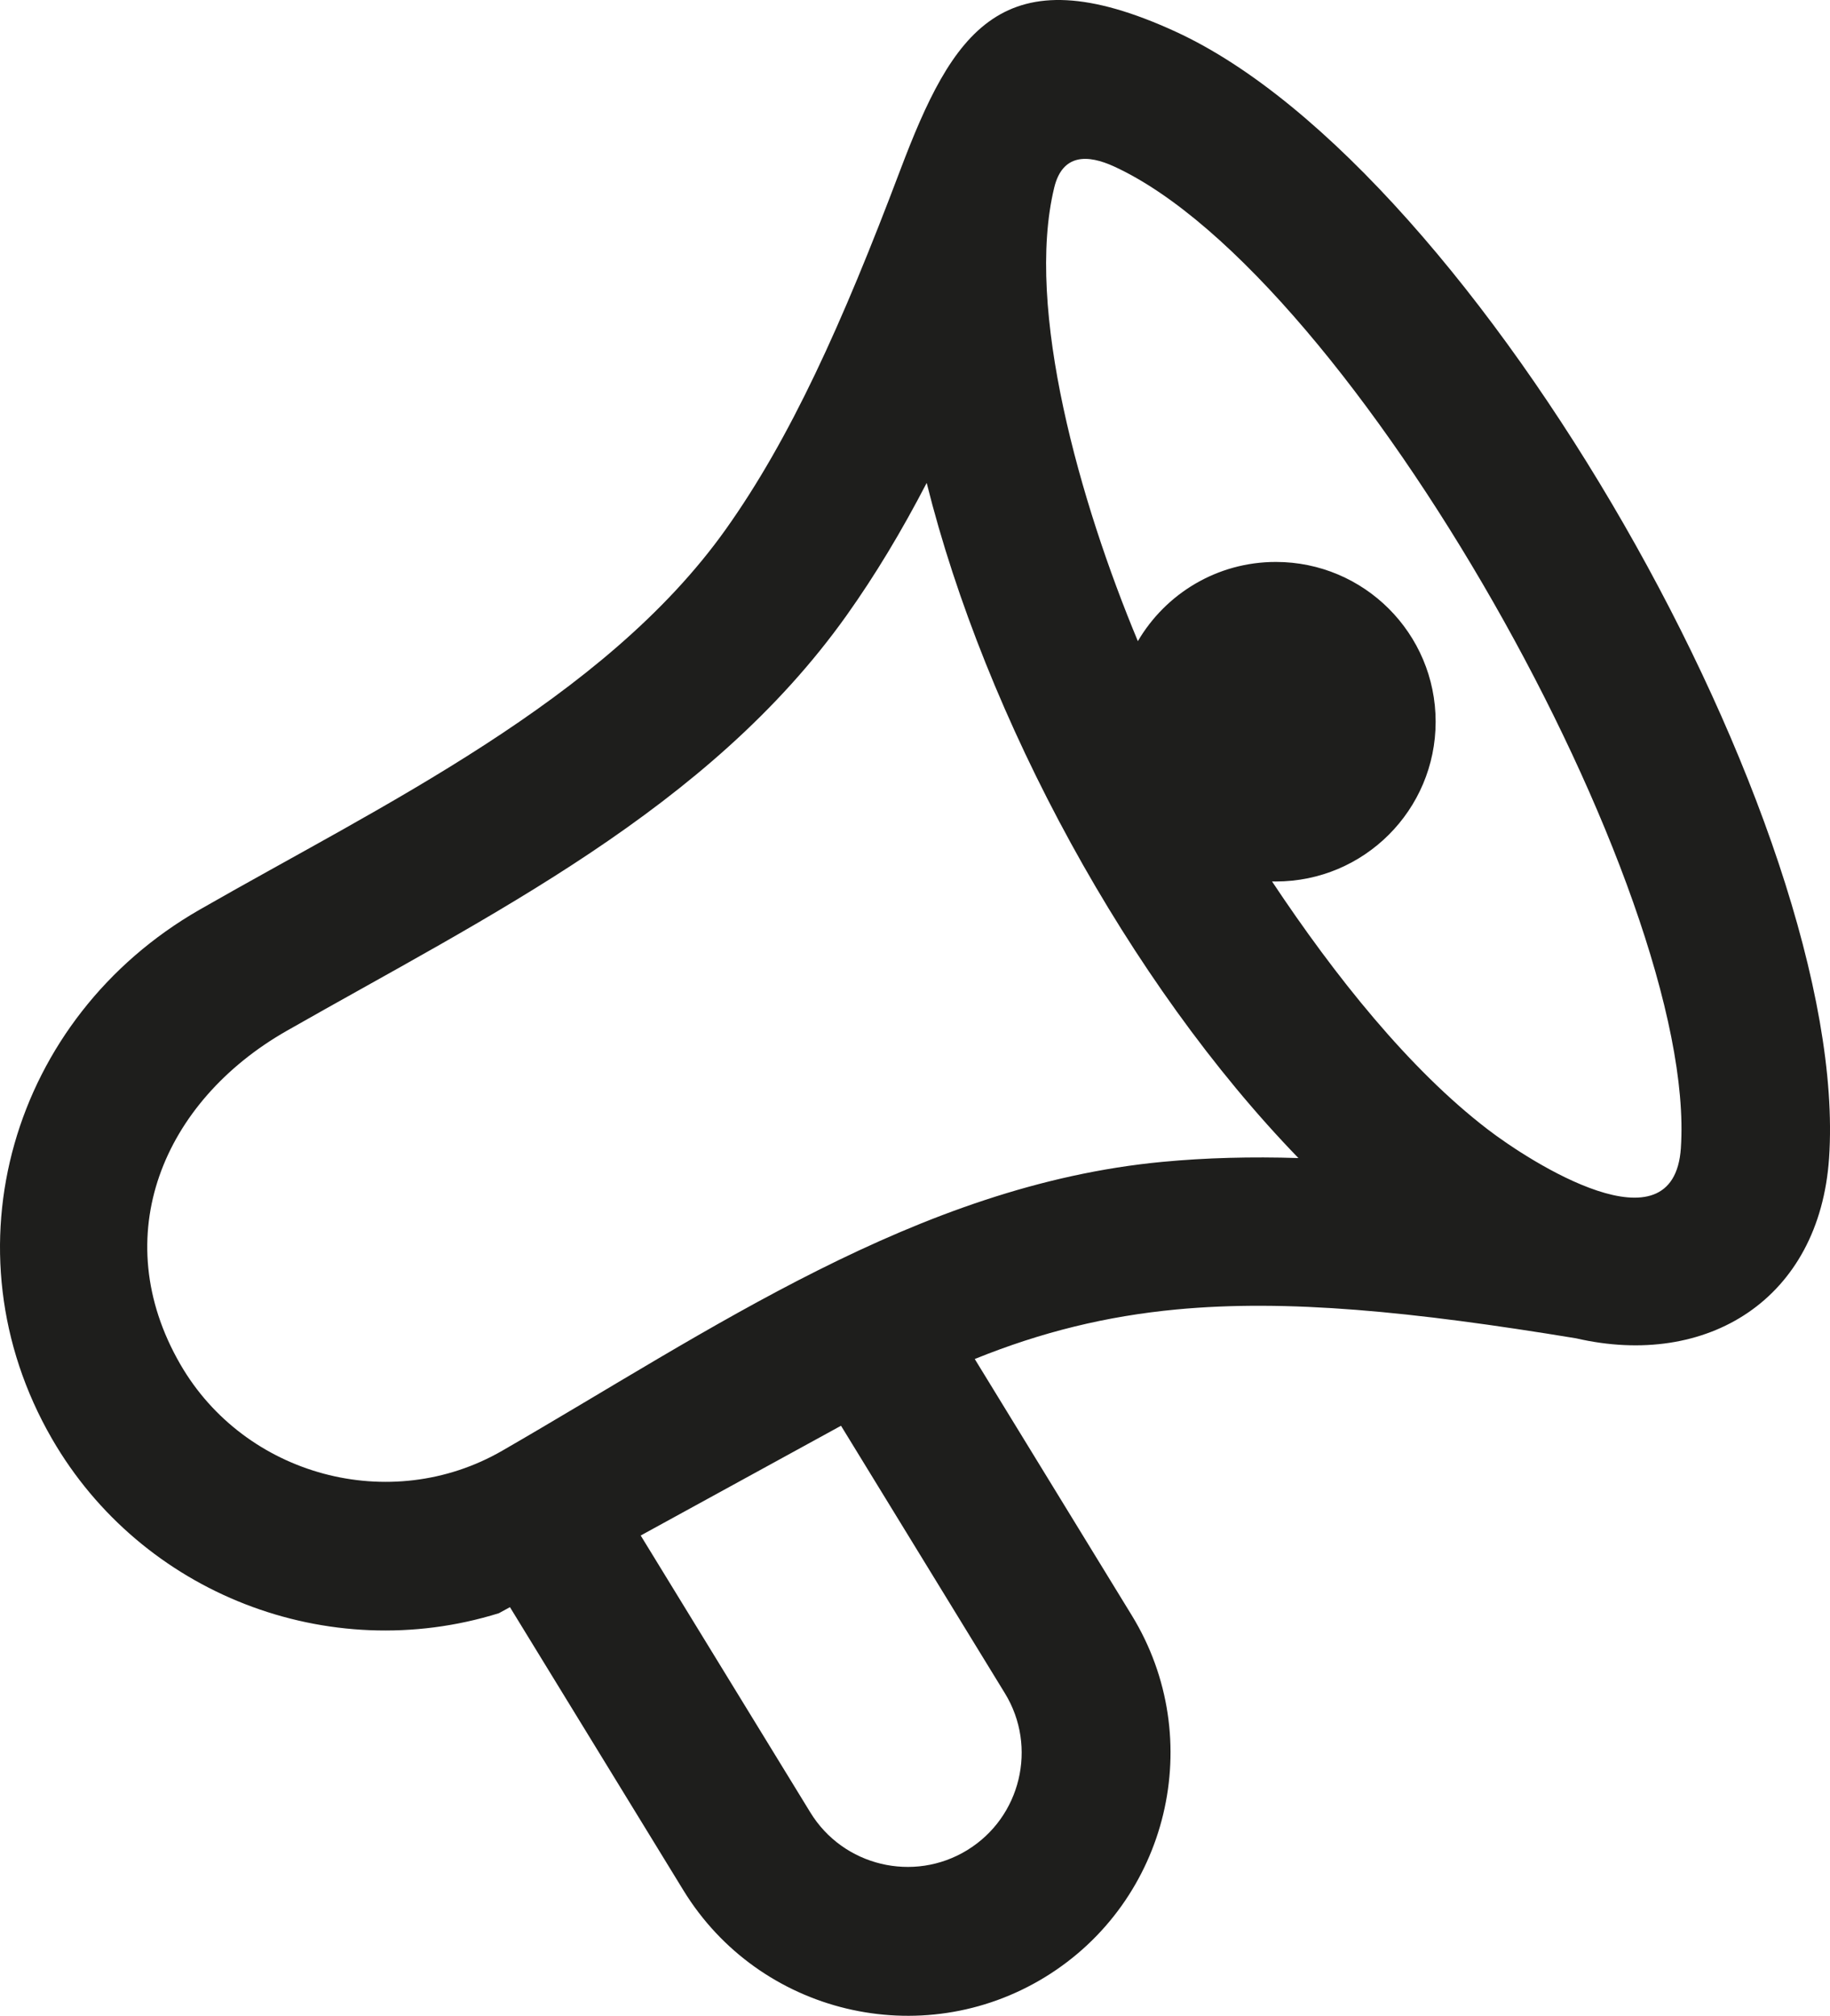 <?xml version="1.0" encoding="UTF-8"?>
<svg xmlns="http://www.w3.org/2000/svg" id="Ebene_2" width="312.15mm" height="343.83mm" viewBox="0 0 884.84 974.64">
  <g id="Ebene_1-2">
    <path d="M568.49,15.33c-84.07-38.63-107.96.15-133.27,67.08-28.14,74.51-53.18,129.77-84.29,173.51-58.83,82.73-167.29,133.92-254.46,183.94C5.72,491.92-27.58,604.36,25.1,695.6c43.35,75.09,133.63,110.07,216.12,84.39l5.35-2.93,83.85,136.88c36.63,59.79,115.06,78.63,174.85,42.01,59.79-36.62,78.63-115.06,42.01-174.85l-75.97-124.02c32.42-13.13,63.87-20.76,97.41-23.94,53.56-5.08,114.19.93,193.29,13.93,63.5,14.68,117.78-18.88,122.39-87.22,10.62-158.13-170.02-477.5-315.9-544.51ZM467.66,894.55c-25.93,15.89-59.96,7.71-75.84-18.22l-82.03-133.91,96.86-53.07,79.24,129.35c15.89,25.93,7.71,59.96-18.22,75.84ZM561.97,561.77c-118.28,11.21-218.85,81.82-319.12,139.65-54.07,31.22-124.46,12.26-155.67-41.79-35.81-62-8.29-127.11,51.35-161.16,97.74-55.73,204.1-107.12,270.84-200.96,13.92-19.57,26.6-40.72,38.7-64.02,28.39,113.92,97.47,241.49,179.74,326.43-22.9-.71-44.67-.16-65.85,1.85ZM812.74,555.06c-3.47,51.46-73.13,6.55-93.39-8.99-38.01-29.15-73.79-74.01-104.3-119.89.62.02,1.23.02,1.85.02,42.67,0,77.26-34.59,77.26-77.25s-34.59-77.25-77.26-77.25c-28.46,0-53.32,15.39-66.72,38.3-27.93-66.93-54.61-160.68-40.45-219.27,3.97-16.41,16.13-16.12,28.98-10.22,115.36,53.02,282.34,350.84,274.02,474.55Z" style="fill:#1e1e1c;"></path>
  </g>
</svg>
